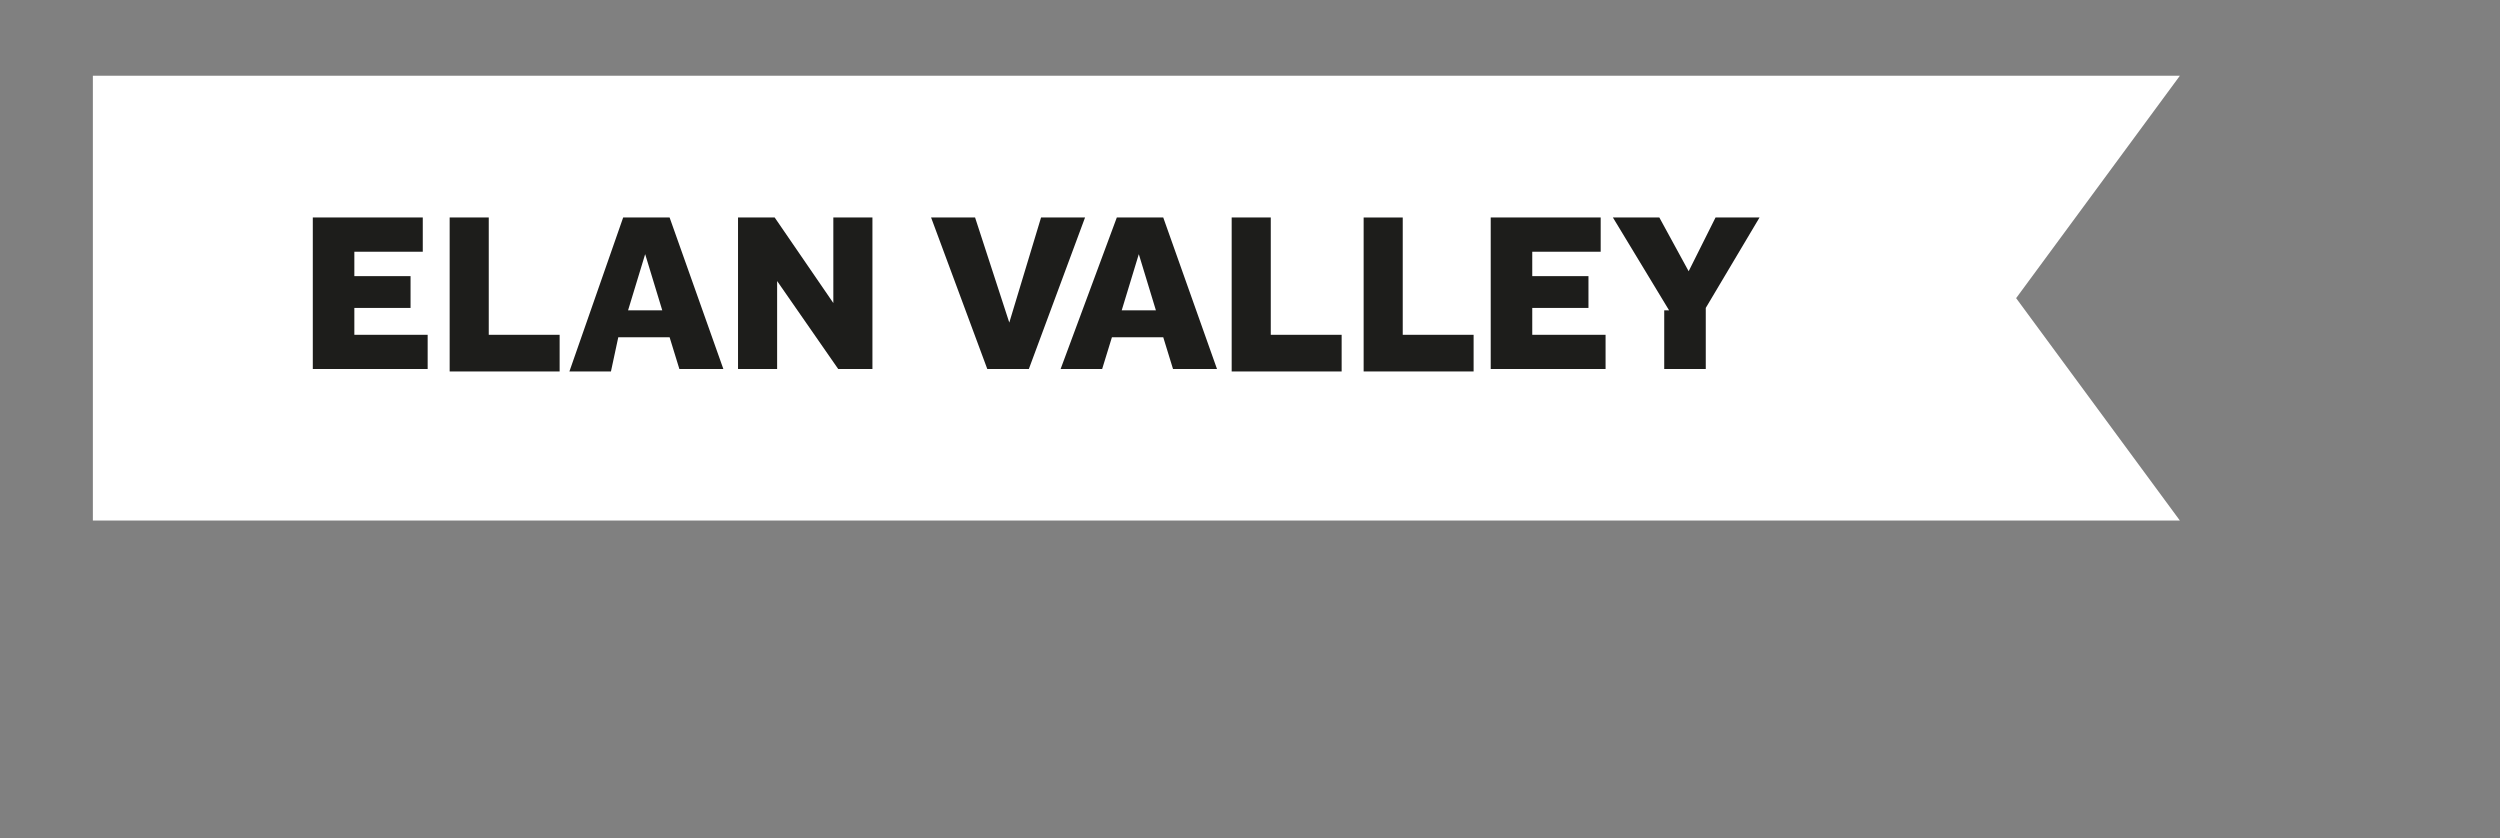 <?xml version="1.0" encoding="utf-8"?>
<!-- Generator: Adobe Illustrator 23.1.0, SVG Export Plug-In . SVG Version: 6.00 Build 0)  -->
<svg version="1.1" id="Layer_1" xmlns="http://www.w3.org/2000/svg" xmlns:xlink="http://www.w3.org/1999/xlink" x="0px" y="0px"
	 viewBox="0 0 102.3 34.3" style="enable-background:new 0 0 102.3 34.3;" xml:space="preserve">
<rect x="0" y="0" width="102.3" height="34.3" fill="#808080" stroke="none"/>
<style type="text/css">
	.st0{fill:#FFFFFF;}
	.st1{fill:#1D1D1B;}
</style>
<g>
	<polygon class="st0" points="89.2,21.3 3.8,21.3 3.8,3.1 89.2,3.1 82.5,12.2 	"/>
	<g>
		<g>
			<path class="st1" d="M12.8,8.9h4.5v1.4h-2.8v1h2.3v1.3h-2.3v1.1h3v1.4h-4.7V8.9z"/>
			<path class="st1" d="M18.3,8.9H20v4.8h2.9v1.5h-4.5V8.9H18.3z"/>
			<path class="st1" d="M25.5,8.9h1.9l2.2,6.2h-1.8l-0.4-1.3h-2.1L25,15.2h-1.7L25.5,8.9z M27.1,12.7l-0.7-2.3l-0.7,2.3H27.1z"/>
			<path class="st1" d="M30.2,8.9h1.5l2.4,3.5V8.9h1.6v6.2h-1.4l-2.5-3.6v3.6h-1.6C30.2,15.1,30.2,8.9,30.2,8.9z"/>
			<path class="st1" d="M38.1,8.9h1.8l1.4,4.3l1.3-4.3h1.8l-2.3,6.2h-1.7L38.1,8.9z"/>
			<path class="st1" d="M45.7,8.9h1.9l2.2,6.2H48l-0.4-1.3h-2.1l-0.4,1.3h-1.7L45.7,8.9z M47.3,12.7l-0.7-2.3l-0.7,2.3H47.3z"/>
			<path class="st1" d="M50.4,8.9H52v4.8h2.9v1.5h-4.5V8.9z"/>
			<path class="st1" d="M55.7,8.9h1.7v4.8h2.9v1.5h-4.5V8.9H55.7z"/>
			<path class="st1" d="M61,8.9h4.5v1.4h-2.8v1H65v1.3h-2.3v1.1h3v1.4H61V8.9z"/>
			<path class="st1" d="M68.3,12.7L66,8.9h1.9l1.2,2.2l1.1-2.2H72l-2.2,3.7v2.5h-1.7v-2.4H68.3z"/>
		</g>
	</g>
</g>
</svg>
